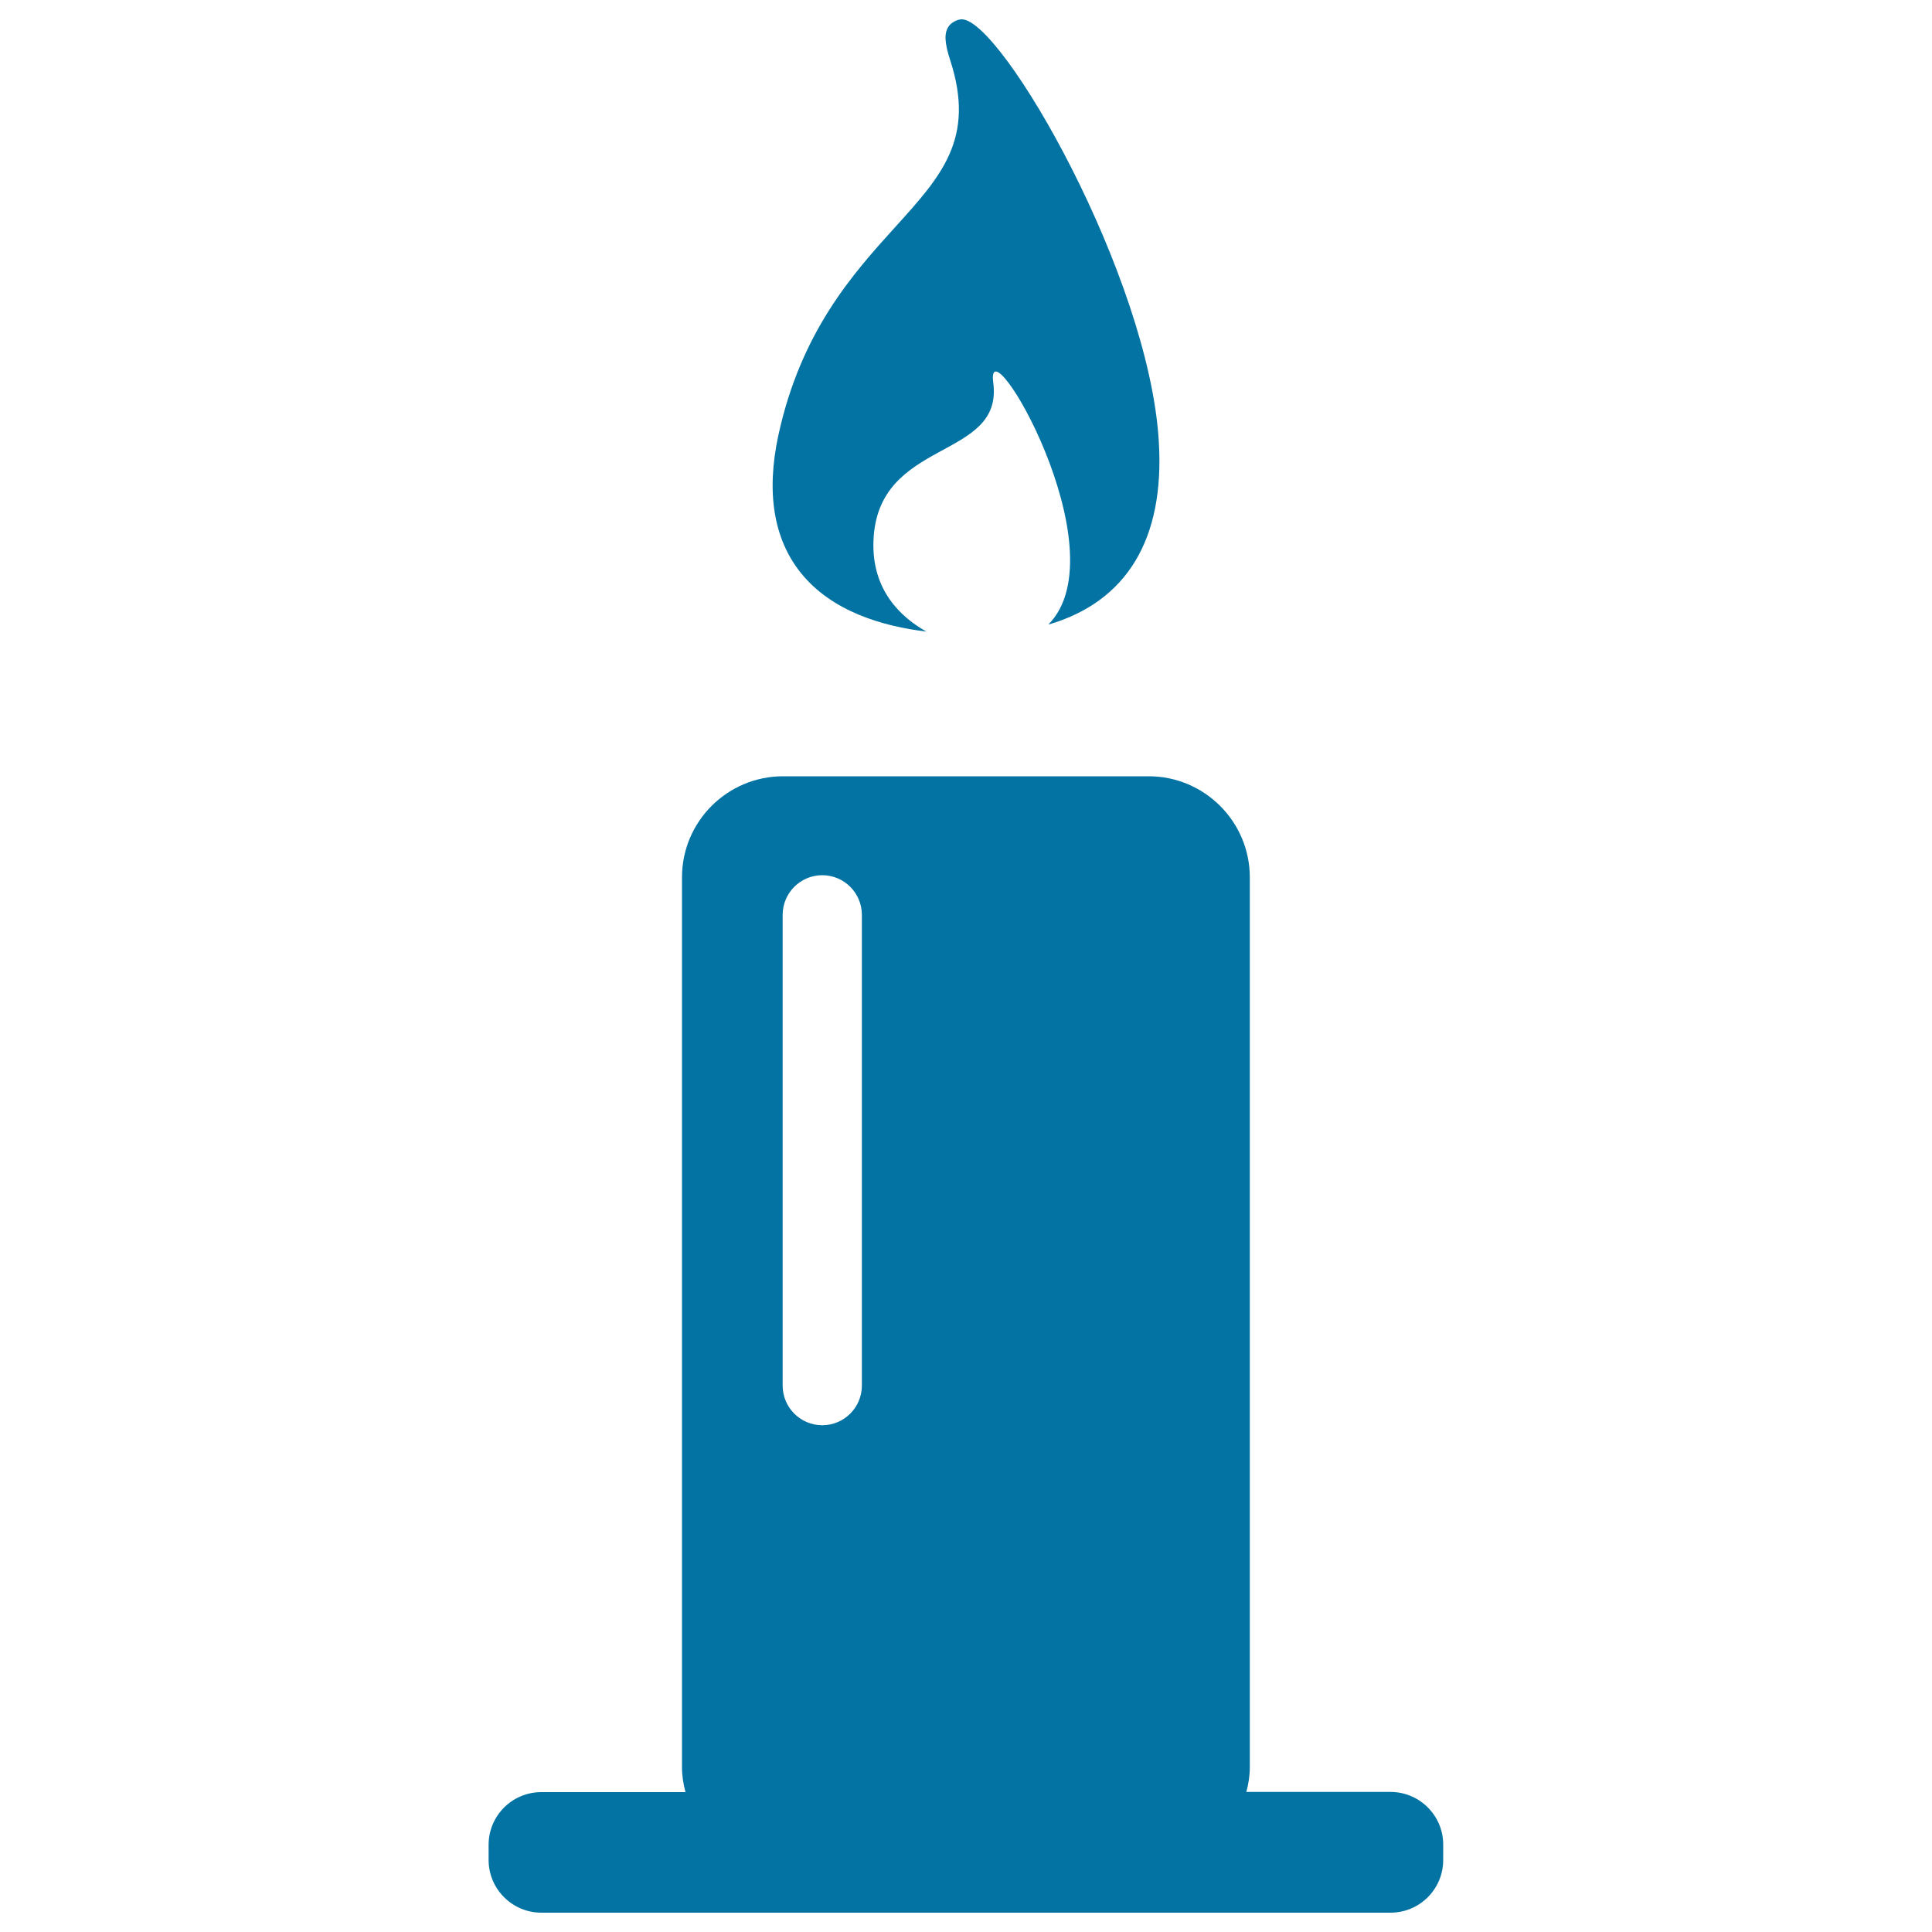 <svg xmlns="http://www.w3.org/2000/svg" viewBox="0 0 1000 1000" style="fill:#0273a2">
<title>Candle SVG icon</title>
<path d="M479.5,326.9c-13.2-7.4-28.3-21.4-27.4-46.8c1.8-53.7,67.4-41.5,62-82.1c-4.4-33.1,66.6,86.9,28.5,125.3c40.5-11.8,60.3-44.1,57.2-94.7C594.8,142.9,518.5,10,497.8,10c-2.2,0-5.3,1.6-6.6,3.4c-2.6,3.5-2.4,8.6,0.7,18c13,40.3-4.5,59.6-28.7,86.3c-21.7,24-48.6,53.8-60.3,107.5c-6.4,29.7-2.5,53.7,11.6,71.3C430.6,316.6,457.1,324.2,479.5,326.9z"/><path d="M719.7,927.5h-74.6c1.1-4.1,1.8-8.4,1.8-12.9V454.1c0-28.8-23.5-52.3-52.3-52.3H405.3c-28.8,0-52.3,23.4-52.3,52.3v460.6c0,4.5,0.7,8.7,1.8,12.9h-74.6c-15.1,0-27.3,12.2-27.3,27.3v7.8c0,15.1,12.3,27.3,27.3,27.3h439.5c15.1,0,27.3-12.2,27.3-27.3v-7.8C747.1,939.8,734.8,927.5,719.7,927.5z M446.1,717.2c0,11.3-9.2,20.5-20.5,20.5c-11.3,0-20.5-9.2-20.5-20.5V473.5c0-11.3,9.2-20.5,20.5-20.5c11.3,0,20.5,9.2,20.5,20.5V717.2z"/>
</svg>